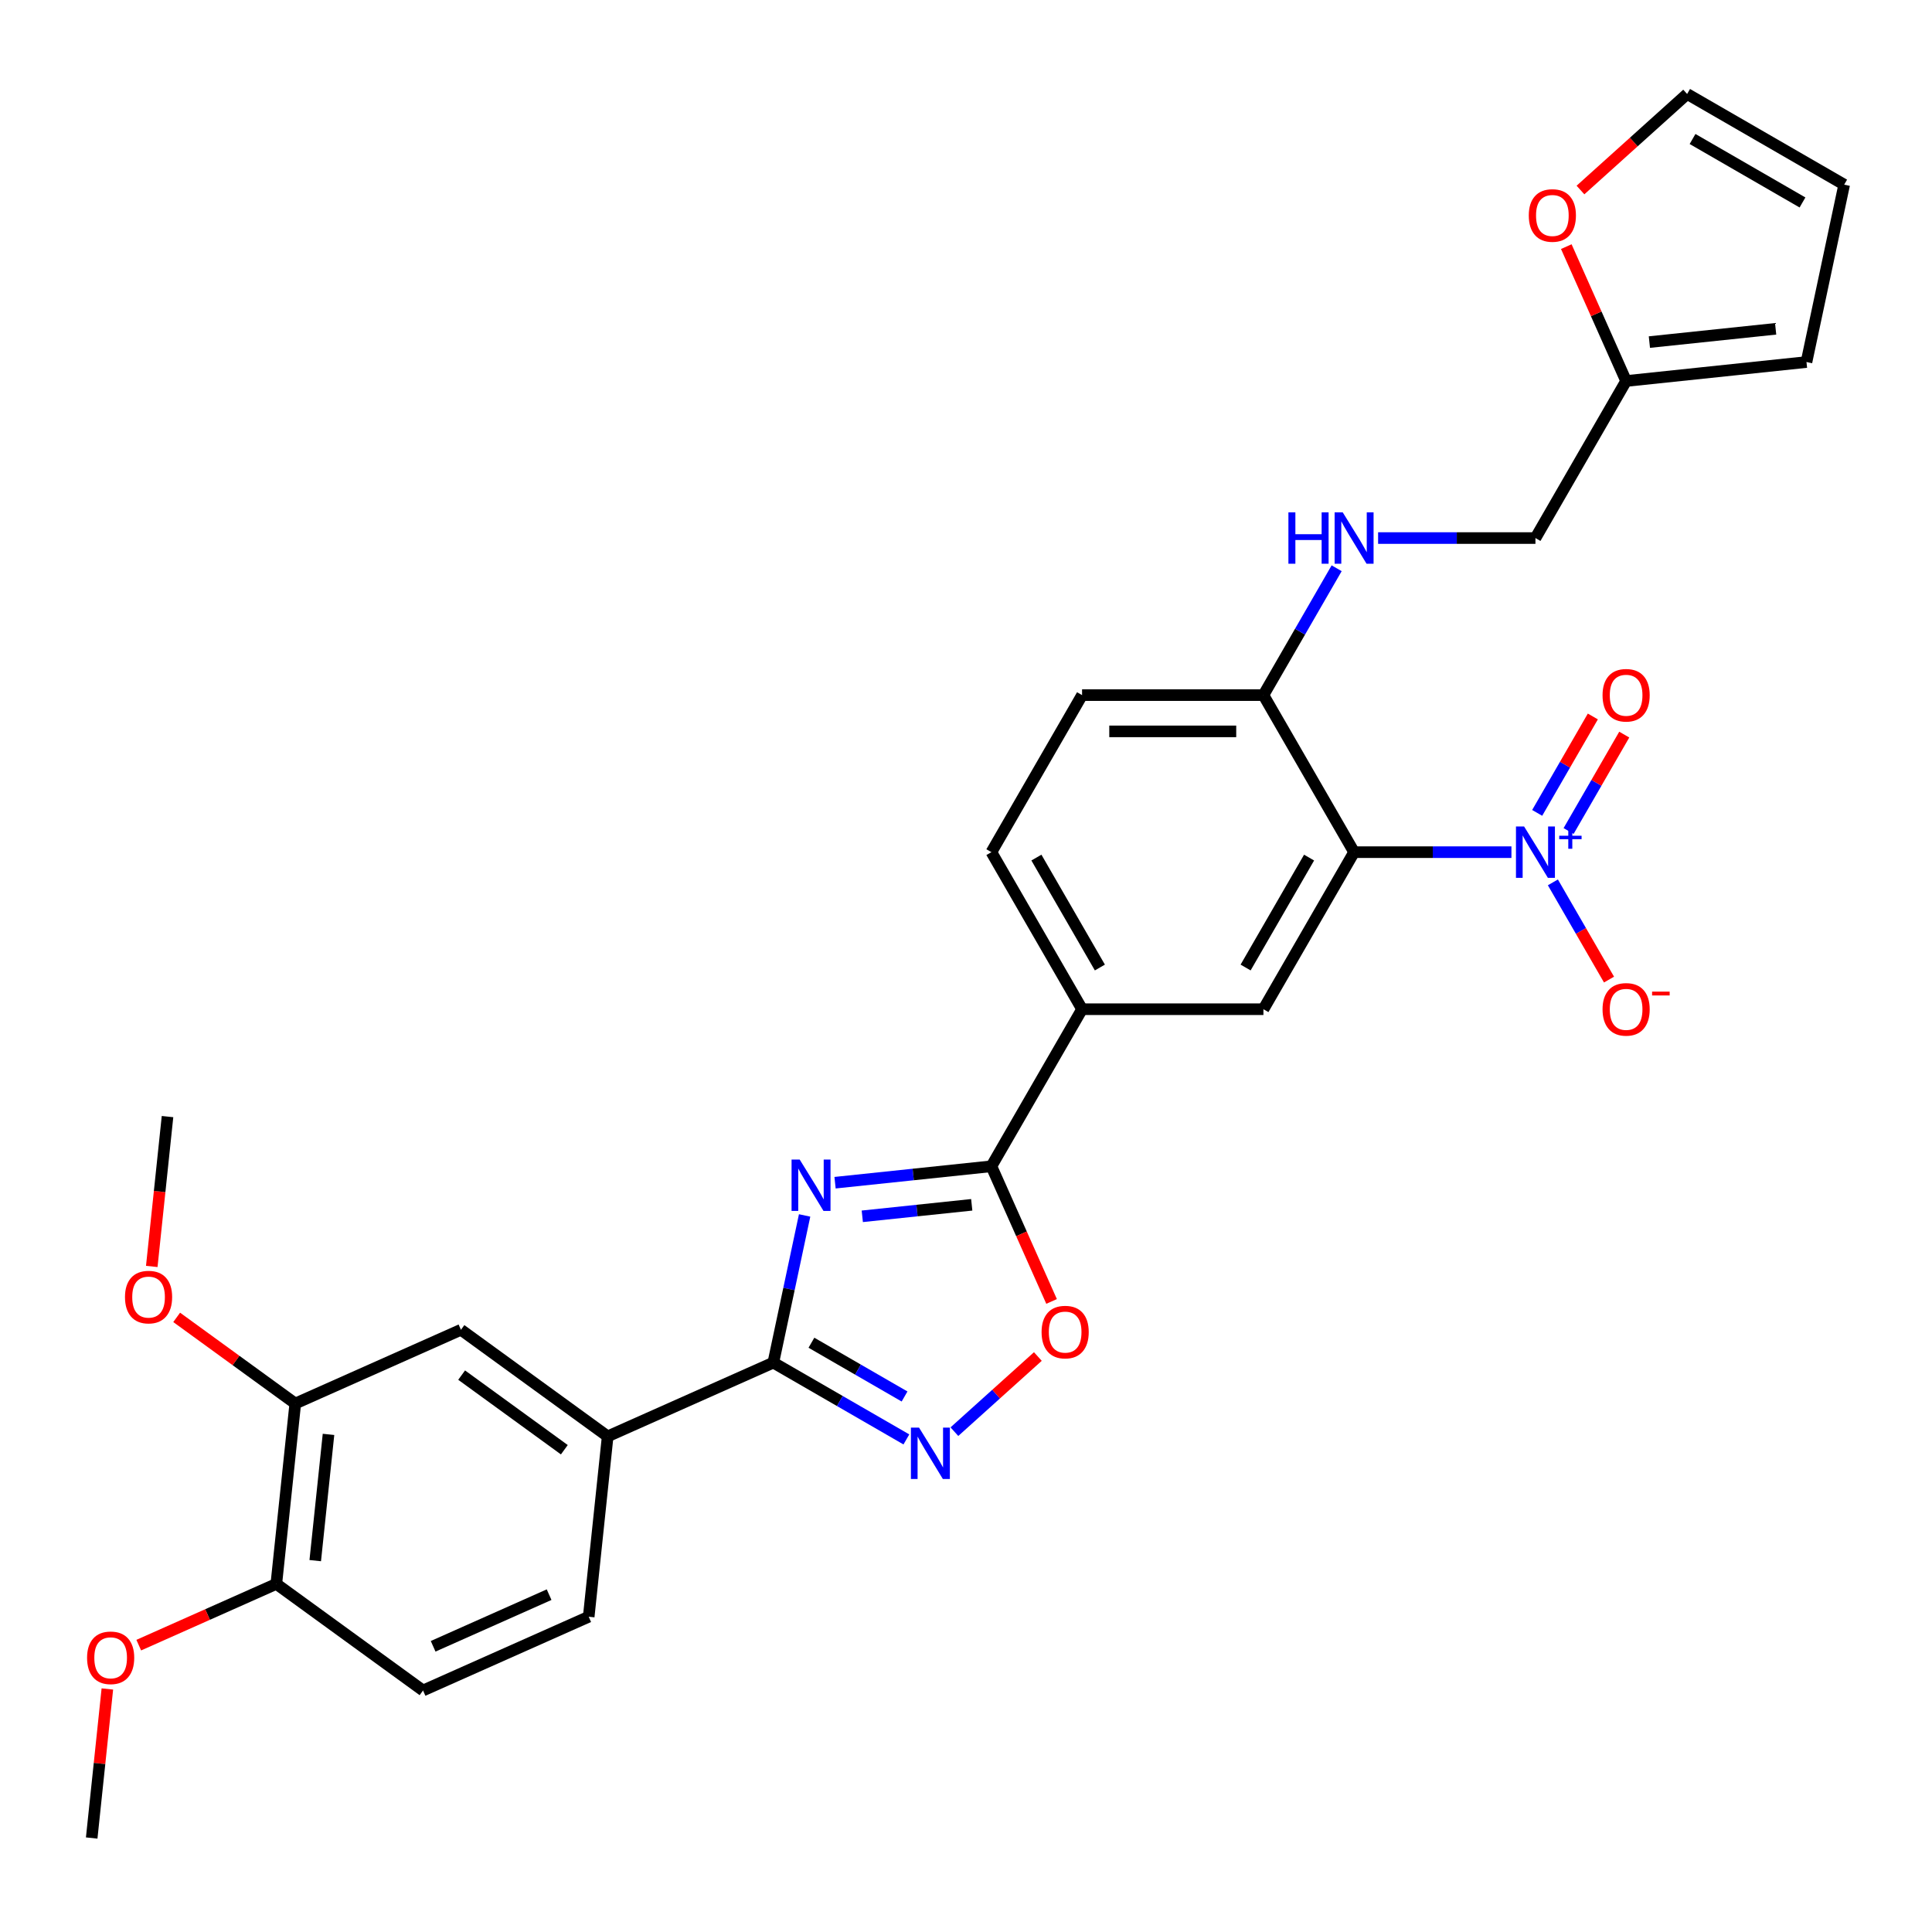 <?xml version='1.0' encoding='iso-8859-1'?>
<svg version='1.1' baseProfile='full'
              xmlns='http://www.w3.org/2000/svg'
                      xmlns:rdkit='http://www.rdkit.org/xml'
                      xmlns:xlink='http://www.w3.org/1999/xlink'
                  xml:space='preserve'
width='1000px' height='1000px' viewBox='0 0 1000 1000'>
<!-- END OF HEADER -->
<rect style='opacity:1.0;fill:#FFFFFF;stroke:none' width='1000' height='1000' x='0' y='0'> </rect>
<path class='bond-2' d='M 416.469,629.109 L 408.373,667.198' style='fill:none;fill-rule:evenodd;stroke:#0000FF;stroke-width:6px;stroke-linecap:butt;stroke-linejoin:miter;stroke-opacity:1' />
<path class='bond-2' d='M 408.373,667.198 L 400.277,705.286' style='fill:none;fill-rule:evenodd;stroke:#000000;stroke-width:6px;stroke-linecap:butt;stroke-linejoin:miter;stroke-opacity:1' />
<path class='bond-3' d='M 432.221,612.165 L 472.683,607.912' style='fill:none;fill-rule:evenodd;stroke:#0000FF;stroke-width:6px;stroke-linecap:butt;stroke-linejoin:miter;stroke-opacity:1' />
<path class='bond-3' d='M 472.683,607.912 L 513.145,603.659' style='fill:none;fill-rule:evenodd;stroke:#000000;stroke-width:6px;stroke-linecap:butt;stroke-linejoin:miter;stroke-opacity:1' />
<path class='bond-3' d='M 446.322,629.559 L 474.645,626.583' style='fill:none;fill-rule:evenodd;stroke:#0000FF;stroke-width:6px;stroke-linecap:butt;stroke-linejoin:miter;stroke-opacity:1' />
<path class='bond-3' d='M 474.645,626.583 L 502.969,623.606' style='fill:none;fill-rule:evenodd;stroke:#000000;stroke-width:6px;stroke-linecap:butt;stroke-linejoin:miter;stroke-opacity:1' />
<path class='bond-0' d='M 782.316,441.078 L 741.597,441.078' style='fill:none;fill-rule:evenodd;stroke:#0000FF;stroke-width:6px;stroke-linecap:butt;stroke-linejoin:miter;stroke-opacity:1' />
<path class='bond-0' d='M 741.597,441.078 L 700.878,441.078' style='fill:none;fill-rule:evenodd;stroke:#000000;stroke-width:6px;stroke-linecap:butt;stroke-linejoin:miter;stroke-opacity:1' />
<path class='bond-12' d='M 803.773,456.716 L 818.298,481.874' style='fill:none;fill-rule:evenodd;stroke:#0000FF;stroke-width:6px;stroke-linecap:butt;stroke-linejoin:miter;stroke-opacity:1' />
<path class='bond-12' d='M 818.298,481.874 L 832.823,507.032' style='fill:none;fill-rule:evenodd;stroke:#FF0000;stroke-width:6px;stroke-linecap:butt;stroke-linejoin:miter;stroke-opacity:1' />
<path class='bond-15' d='M 811.902,430.133 L 826.308,405.182' style='fill:none;fill-rule:evenodd;stroke:#0000FF;stroke-width:6px;stroke-linecap:butt;stroke-linejoin:miter;stroke-opacity:1' />
<path class='bond-15' d='M 826.308,405.182 L 840.713,380.231' style='fill:none;fill-rule:evenodd;stroke:#FF0000;stroke-width:6px;stroke-linecap:butt;stroke-linejoin:miter;stroke-opacity:1' />
<path class='bond-15' d='M 795.644,420.747 L 810.049,395.795' style='fill:none;fill-rule:evenodd;stroke:#0000FF;stroke-width:6px;stroke-linecap:butt;stroke-linejoin:miter;stroke-opacity:1' />
<path class='bond-15' d='M 810.049,395.795 L 824.455,370.844' style='fill:none;fill-rule:evenodd;stroke:#FF0000;stroke-width:6px;stroke-linecap:butt;stroke-linejoin:miter;stroke-opacity:1' />
<path class='bond-1' d='M 700.878,441.078 L 653.945,522.369' style='fill:none;fill-rule:evenodd;stroke:#000000;stroke-width:6px;stroke-linecap:butt;stroke-linejoin:miter;stroke-opacity:1' />
<path class='bond-1' d='M 677.58,443.885 L 644.727,500.788' style='fill:none;fill-rule:evenodd;stroke:#000000;stroke-width:6px;stroke-linecap:butt;stroke-linejoin:miter;stroke-opacity:1' />
<path class='bond-31' d='M 700.878,441.078 L 653.945,359.787' style='fill:none;fill-rule:evenodd;stroke:#000000;stroke-width:6px;stroke-linecap:butt;stroke-linejoin:miter;stroke-opacity:1' />
<path class='bond-4' d='M 400.277,705.286 L 434.708,725.165' style='fill:none;fill-rule:evenodd;stroke:#000000;stroke-width:6px;stroke-linecap:butt;stroke-linejoin:miter;stroke-opacity:1' />
<path class='bond-4' d='M 434.708,725.165 L 469.14,745.044' style='fill:none;fill-rule:evenodd;stroke:#0000FF;stroke-width:6px;stroke-linecap:butt;stroke-linejoin:miter;stroke-opacity:1' />
<path class='bond-4' d='M 419.993,694.992 L 444.095,708.907' style='fill:none;fill-rule:evenodd;stroke:#000000;stroke-width:6px;stroke-linecap:butt;stroke-linejoin:miter;stroke-opacity:1' />
<path class='bond-4' d='M 444.095,708.907 L 468.197,722.822' style='fill:none;fill-rule:evenodd;stroke:#0000FF;stroke-width:6px;stroke-linecap:butt;stroke-linejoin:miter;stroke-opacity:1' />
<path class='bond-8' d='M 400.277,705.286 L 314.526,743.465' style='fill:none;fill-rule:evenodd;stroke:#000000;stroke-width:6px;stroke-linecap:butt;stroke-linejoin:miter;stroke-opacity:1' />
<path class='bond-5' d='M 513.145,603.659 L 528.72,638.641' style='fill:none;fill-rule:evenodd;stroke:#000000;stroke-width:6px;stroke-linecap:butt;stroke-linejoin:miter;stroke-opacity:1' />
<path class='bond-5' d='M 528.72,638.641 L 544.295,673.622' style='fill:none;fill-rule:evenodd;stroke:#FF0000;stroke-width:6px;stroke-linecap:butt;stroke-linejoin:miter;stroke-opacity:1' />
<path class='bond-7' d='M 513.145,603.659 L 560.078,522.369' style='fill:none;fill-rule:evenodd;stroke:#000000;stroke-width:6px;stroke-linecap:butt;stroke-linejoin:miter;stroke-opacity:1' />
<path class='bond-30' d='M 493.996,741.029 L 515.594,721.582' style='fill:none;fill-rule:evenodd;stroke:#0000FF;stroke-width:6px;stroke-linecap:butt;stroke-linejoin:miter;stroke-opacity:1' />
<path class='bond-30' d='M 515.594,721.582 L 537.193,702.134' style='fill:none;fill-rule:evenodd;stroke:#FF0000;stroke-width:6px;stroke-linecap:butt;stroke-linejoin:miter;stroke-opacity:1' />
<path class='bond-6' d='M 653.945,522.369 L 560.078,522.369' style='fill:none;fill-rule:evenodd;stroke:#000000;stroke-width:6px;stroke-linecap:butt;stroke-linejoin:miter;stroke-opacity:1' />
<path class='bond-20' d='M 560.078,522.369 L 513.145,441.078' style='fill:none;fill-rule:evenodd;stroke:#000000;stroke-width:6px;stroke-linecap:butt;stroke-linejoin:miter;stroke-opacity:1' />
<path class='bond-20' d='M 569.296,500.788 L 536.443,443.885' style='fill:none;fill-rule:evenodd;stroke:#000000;stroke-width:6px;stroke-linecap:butt;stroke-linejoin:miter;stroke-opacity:1' />
<path class='bond-10' d='M 314.526,743.465 L 238.586,688.292' style='fill:none;fill-rule:evenodd;stroke:#000000;stroke-width:6px;stroke-linecap:butt;stroke-linejoin:miter;stroke-opacity:1' />
<path class='bond-10' d='M 292.1,750.377 L 238.943,711.756' style='fill:none;fill-rule:evenodd;stroke:#000000;stroke-width:6px;stroke-linecap:butt;stroke-linejoin:miter;stroke-opacity:1' />
<path class='bond-21' d='M 314.526,743.465 L 304.714,836.817' style='fill:none;fill-rule:evenodd;stroke:#000000;stroke-width:6px;stroke-linecap:butt;stroke-linejoin:miter;stroke-opacity:1' />
<path class='bond-9' d='M 653.945,359.787 L 560.078,359.787' style='fill:none;fill-rule:evenodd;stroke:#000000;stroke-width:6px;stroke-linecap:butt;stroke-linejoin:miter;stroke-opacity:1' />
<path class='bond-9' d='M 639.865,378.561 L 574.158,378.561' style='fill:none;fill-rule:evenodd;stroke:#000000;stroke-width:6px;stroke-linecap:butt;stroke-linejoin:miter;stroke-opacity:1' />
<path class='bond-14' d='M 653.945,359.787 L 672.897,326.961' style='fill:none;fill-rule:evenodd;stroke:#000000;stroke-width:6px;stroke-linecap:butt;stroke-linejoin:miter;stroke-opacity:1' />
<path class='bond-14' d='M 672.897,326.961 L 691.849,294.135' style='fill:none;fill-rule:evenodd;stroke:#0000FF;stroke-width:6px;stroke-linecap:butt;stroke-linejoin:miter;stroke-opacity:1' />
<path class='bond-11' d='M 238.586,688.292 L 152.835,726.471' style='fill:none;fill-rule:evenodd;stroke:#000000;stroke-width:6px;stroke-linecap:butt;stroke-linejoin:miter;stroke-opacity:1' />
<path class='bond-26' d='M 152.835,726.471 L 122.14,704.169' style='fill:none;fill-rule:evenodd;stroke:#000000;stroke-width:6px;stroke-linecap:butt;stroke-linejoin:miter;stroke-opacity:1' />
<path class='bond-26' d='M 122.14,704.169 L 91.445,681.868' style='fill:none;fill-rule:evenodd;stroke:#FF0000;stroke-width:6px;stroke-linecap:butt;stroke-linejoin:miter;stroke-opacity:1' />
<path class='bond-32' d='M 152.835,726.471 L 143.024,819.823' style='fill:none;fill-rule:evenodd;stroke:#000000;stroke-width:6px;stroke-linecap:butt;stroke-linejoin:miter;stroke-opacity:1' />
<path class='bond-32' d='M 170.034,742.436 L 163.166,807.782' style='fill:none;fill-rule:evenodd;stroke:#000000;stroke-width:6px;stroke-linecap:butt;stroke-linejoin:miter;stroke-opacity:1' />
<path class='bond-13' d='M 841.677,197.206 L 794.744,278.497' style='fill:none;fill-rule:evenodd;stroke:#000000;stroke-width:6px;stroke-linecap:butt;stroke-linejoin:miter;stroke-opacity:1' />
<path class='bond-16' d='M 841.677,197.206 L 826.195,162.431' style='fill:none;fill-rule:evenodd;stroke:#000000;stroke-width:6px;stroke-linecap:butt;stroke-linejoin:miter;stroke-opacity:1' />
<path class='bond-16' d='M 826.195,162.431 L 810.712,127.656' style='fill:none;fill-rule:evenodd;stroke:#FF0000;stroke-width:6px;stroke-linecap:butt;stroke-linejoin:miter;stroke-opacity:1' />
<path class='bond-18' d='M 841.677,197.206 L 935.03,187.394' style='fill:none;fill-rule:evenodd;stroke:#000000;stroke-width:6px;stroke-linecap:butt;stroke-linejoin:miter;stroke-opacity:1' />
<path class='bond-18' d='M 853.718,177.064 L 919.064,170.196' style='fill:none;fill-rule:evenodd;stroke:#000000;stroke-width:6px;stroke-linecap:butt;stroke-linejoin:miter;stroke-opacity:1' />
<path class='bond-25' d='M 713.306,278.497 L 754.025,278.497' style='fill:none;fill-rule:evenodd;stroke:#0000FF;stroke-width:6px;stroke-linecap:butt;stroke-linejoin:miter;stroke-opacity:1' />
<path class='bond-25' d='M 754.025,278.497 L 794.744,278.497' style='fill:none;fill-rule:evenodd;stroke:#000000;stroke-width:6px;stroke-linecap:butt;stroke-linejoin:miter;stroke-opacity:1' />
<path class='bond-19' d='M 818.048,98.355 L 845.651,73.5' style='fill:none;fill-rule:evenodd;stroke:#FF0000;stroke-width:6px;stroke-linecap:butt;stroke-linejoin:miter;stroke-opacity:1' />
<path class='bond-19' d='M 845.651,73.5 L 873.255,48.646' style='fill:none;fill-rule:evenodd;stroke:#000000;stroke-width:6px;stroke-linecap:butt;stroke-linejoin:miter;stroke-opacity:1' />
<path class='bond-17' d='M 143.024,819.823 L 218.963,874.996' style='fill:none;fill-rule:evenodd;stroke:#000000;stroke-width:6px;stroke-linecap:butt;stroke-linejoin:miter;stroke-opacity:1' />
<path class='bond-27' d='M 143.024,819.823 L 107.423,835.673' style='fill:none;fill-rule:evenodd;stroke:#000000;stroke-width:6px;stroke-linecap:butt;stroke-linejoin:miter;stroke-opacity:1' />
<path class='bond-27' d='M 107.423,835.673 L 71.822,851.524' style='fill:none;fill-rule:evenodd;stroke:#FF0000;stroke-width:6px;stroke-linecap:butt;stroke-linejoin:miter;stroke-opacity:1' />
<path class='bond-22' d='M 935.03,187.394 L 954.545,95.579' style='fill:none;fill-rule:evenodd;stroke:#000000;stroke-width:6px;stroke-linecap:butt;stroke-linejoin:miter;stroke-opacity:1' />
<path class='bond-33' d='M 873.255,48.646 L 954.545,95.579' style='fill:none;fill-rule:evenodd;stroke:#000000;stroke-width:6px;stroke-linecap:butt;stroke-linejoin:miter;stroke-opacity:1' />
<path class='bond-33' d='M 876.062,71.944 L 932.965,104.797' style='fill:none;fill-rule:evenodd;stroke:#000000;stroke-width:6px;stroke-linecap:butt;stroke-linejoin:miter;stroke-opacity:1' />
<path class='bond-23' d='M 513.145,441.078 L 560.078,359.787' style='fill:none;fill-rule:evenodd;stroke:#000000;stroke-width:6px;stroke-linecap:butt;stroke-linejoin:miter;stroke-opacity:1' />
<path class='bond-24' d='M 304.714,836.817 L 218.963,874.996' style='fill:none;fill-rule:evenodd;stroke:#000000;stroke-width:6px;stroke-linecap:butt;stroke-linejoin:miter;stroke-opacity:1' />
<path class='bond-24' d='M 284.216,825.394 L 224.19,852.119' style='fill:none;fill-rule:evenodd;stroke:#000000;stroke-width:6px;stroke-linecap:butt;stroke-linejoin:miter;stroke-opacity:1' />
<path class='bond-28' d='M 78.555,655.509 L 82.631,616.727' style='fill:none;fill-rule:evenodd;stroke:#FF0000;stroke-width:6px;stroke-linecap:butt;stroke-linejoin:miter;stroke-opacity:1' />
<path class='bond-28' d='M 82.631,616.727 L 86.707,577.945' style='fill:none;fill-rule:evenodd;stroke:#000000;stroke-width:6px;stroke-linecap:butt;stroke-linejoin:miter;stroke-opacity:1' />
<path class='bond-29' d='M 55.57,874.203 L 51.515,912.778' style='fill:none;fill-rule:evenodd;stroke:#FF0000;stroke-width:6px;stroke-linecap:butt;stroke-linejoin:miter;stroke-opacity:1' />
<path class='bond-29' d='M 51.515,912.778 L 47.461,951.354' style='fill:none;fill-rule:evenodd;stroke:#000000;stroke-width:6px;stroke-linecap:butt;stroke-linejoin:miter;stroke-opacity:1' />
<path  class='atom-0' d='M 413.917 600.18
L 422.628 614.26
Q 423.491 615.649, 424.881 618.164
Q 426.27 620.68, 426.345 620.83
L 426.345 600.18
L 429.874 600.18
L 429.874 626.763
L 426.232 626.763
L 416.883 611.368
Q 415.794 609.566, 414.63 607.501
Q 413.504 605.436, 413.166 604.798
L 413.166 626.763
L 409.712 626.763
L 409.712 600.18
L 413.917 600.18
' fill='#0000FF'/>
<path  class='atom-1' d='M 788.868 427.787
L 797.579 441.867
Q 798.443 443.256, 799.832 445.771
Q 801.221 448.287, 801.296 448.437
L 801.296 427.787
L 804.825 427.787
L 804.825 454.37
L 801.183 454.37
L 791.834 438.975
Q 790.746 437.173, 789.582 435.108
Q 788.455 433.043, 788.117 432.405
L 788.117 454.37
L 784.663 454.37
L 784.663 427.787
L 788.868 427.787
' fill='#0000FF'/>
<path  class='atom-1' d='M 807.056 432.578
L 811.739 432.578
L 811.739 427.647
L 813.821 427.647
L 813.821 432.578
L 818.628 432.578
L 818.628 434.362
L 813.821 434.362
L 813.821 439.319
L 811.739 439.319
L 811.739 434.362
L 807.056 434.362
L 807.056 432.578
' fill='#0000FF'/>
<path  class='atom-5' d='M 475.692 738.928
L 484.403 753.008
Q 485.266 754.397, 486.655 756.913
Q 488.045 759.428, 488.12 759.579
L 488.12 738.928
L 491.649 738.928
L 491.649 765.511
L 488.007 765.511
L 478.658 750.117
Q 477.569 748.315, 476.405 746.249
Q 475.279 744.184, 474.941 743.546
L 474.941 765.511
L 471.487 765.511
L 471.487 738.928
L 475.692 738.928
' fill='#0000FF'/>
<path  class='atom-6' d='M 539.121 689.486
Q 539.121 683.103, 542.275 679.536
Q 545.429 675.969, 551.324 675.969
Q 557.219 675.969, 560.373 679.536
Q 563.527 683.103, 563.527 689.486
Q 563.527 695.944, 560.335 699.623
Q 557.144 703.265, 551.324 703.265
Q 545.467 703.265, 542.275 699.623
Q 539.121 695.981, 539.121 689.486
M 551.324 700.261
Q 555.379 700.261, 557.557 697.558
Q 559.772 694.817, 559.772 689.486
Q 559.772 684.267, 557.557 681.638
Q 555.379 678.973, 551.324 678.973
Q 547.269 678.973, 545.054 681.601
Q 542.876 684.229, 542.876 689.486
Q 542.876 694.855, 545.054 697.558
Q 547.269 700.261, 551.324 700.261
' fill='#FF0000'/>
<path  class='atom-13' d='M 829.475 522.444
Q 829.475 516.061, 832.629 512.494
Q 835.783 508.927, 841.677 508.927
Q 847.572 508.927, 850.726 512.494
Q 853.88 516.061, 853.88 522.444
Q 853.88 528.902, 850.689 532.581
Q 847.497 536.223, 841.677 536.223
Q 835.82 536.223, 832.629 532.581
Q 829.475 528.939, 829.475 522.444
M 841.677 533.22
Q 845.732 533.22, 847.91 530.516
Q 850.125 527.775, 850.125 522.444
Q 850.125 517.225, 847.91 514.597
Q 845.732 511.931, 841.677 511.931
Q 837.622 511.931, 835.407 514.559
Q 833.229 517.187, 833.229 522.444
Q 833.229 527.813, 835.407 530.516
Q 837.622 533.22, 841.677 533.22
' fill='#FF0000'/>
<path  class='atom-13' d='M 855.119 513.266
L 864.214 513.266
L 864.214 515.248
L 855.119 515.248
L 855.119 513.266
' fill='#FF0000'/>
<path  class='atom-15' d='M 666.879 265.205
L 670.484 265.205
L 670.484 276.507
L 684.076 276.507
L 684.076 265.205
L 687.68 265.205
L 687.68 291.788
L 684.076 291.788
L 684.076 279.511
L 670.484 279.511
L 670.484 291.788
L 666.879 291.788
L 666.879 265.205
' fill='#0000FF'/>
<path  class='atom-15' d='M 695.002 265.205
L 703.713 279.285
Q 704.576 280.674, 705.965 283.19
Q 707.355 285.706, 707.43 285.856
L 707.43 265.205
L 710.959 265.205
L 710.959 291.788
L 707.317 291.788
L 697.968 276.394
Q 696.879 274.592, 695.715 272.527
Q 694.589 270.462, 694.251 269.824
L 694.251 291.788
L 690.797 291.788
L 690.797 265.205
L 695.002 265.205
' fill='#0000FF'/>
<path  class='atom-16' d='M 829.475 359.863
Q 829.475 353.48, 832.629 349.913
Q 835.783 346.346, 841.677 346.346
Q 847.572 346.346, 850.726 349.913
Q 853.88 353.48, 853.88 359.863
Q 853.88 366.321, 850.689 370
Q 847.497 373.642, 841.677 373.642
Q 835.82 373.642, 832.629 370
Q 829.475 366.358, 829.475 359.863
M 841.677 370.638
Q 845.732 370.638, 847.91 367.935
Q 850.125 365.194, 850.125 359.863
Q 850.125 354.644, 847.91 352.015
Q 845.732 349.349, 841.677 349.349
Q 837.622 349.349, 835.407 351.978
Q 833.229 354.606, 833.229 359.863
Q 833.229 365.232, 835.407 367.935
Q 837.622 370.638, 841.677 370.638
' fill='#FF0000'/>
<path  class='atom-17' d='M 791.296 111.53
Q 791.296 105.147, 794.45 101.58
Q 797.604 98.013, 803.499 98.013
Q 809.393 98.013, 812.547 101.58
Q 815.701 105.147, 815.701 111.53
Q 815.701 117.988, 812.51 121.668
Q 809.318 125.31, 803.499 125.31
Q 797.641 125.31, 794.45 121.668
Q 791.296 118.026, 791.296 111.53
M 803.499 122.306
Q 807.554 122.306, 809.731 119.603
Q 811.946 116.862, 811.946 111.53
Q 811.946 106.311, 809.731 103.683
Q 807.554 101.017, 803.499 101.017
Q 799.443 101.017, 797.228 103.645
Q 795.051 106.274, 795.051 111.53
Q 795.051 116.899, 797.228 119.603
Q 799.443 122.306, 803.499 122.306
' fill='#FF0000'/>
<path  class='atom-27' d='M 64.693 671.373
Q 64.693 664.99, 67.847 661.423
Q 71.001 657.856, 76.896 657.856
Q 82.791 657.856, 85.945 661.423
Q 89.098 664.99, 89.098 671.373
Q 89.098 677.831, 85.907 681.51
Q 82.716 685.152, 76.896 685.152
Q 71.038 685.152, 67.847 681.51
Q 64.693 677.868, 64.693 671.373
M 76.896 682.148
Q 80.951 682.148, 83.129 679.445
Q 85.344 676.704, 85.344 671.373
Q 85.344 666.154, 83.129 663.525
Q 80.951 660.86, 76.896 660.86
Q 72.841 660.86, 70.626 663.488
Q 68.448 666.116, 68.448 671.373
Q 68.448 676.742, 70.626 679.445
Q 72.841 682.148, 76.896 682.148
' fill='#FF0000'/>
<path  class='atom-28' d='M 45.07 858.077
Q 45.07 851.694, 48.224 848.127
Q 51.378 844.56, 57.272 844.56
Q 63.167 844.56, 66.321 848.127
Q 69.475 851.694, 69.475 858.077
Q 69.475 864.535, 66.284 868.214
Q 63.092 871.856, 57.272 871.856
Q 51.415 871.856, 48.224 868.214
Q 45.07 864.572, 45.07 858.077
M 57.272 868.853
Q 61.327 868.853, 63.505 866.149
Q 65.72 863.408, 65.72 858.077
Q 65.72 852.858, 63.505 850.23
Q 61.327 847.564, 57.272 847.564
Q 53.217 847.564, 51.002 850.192
Q 48.824 852.82, 48.824 858.077
Q 48.824 863.446, 51.002 866.149
Q 53.217 868.853, 57.272 868.853
' fill='#FF0000'/>
</svg>
